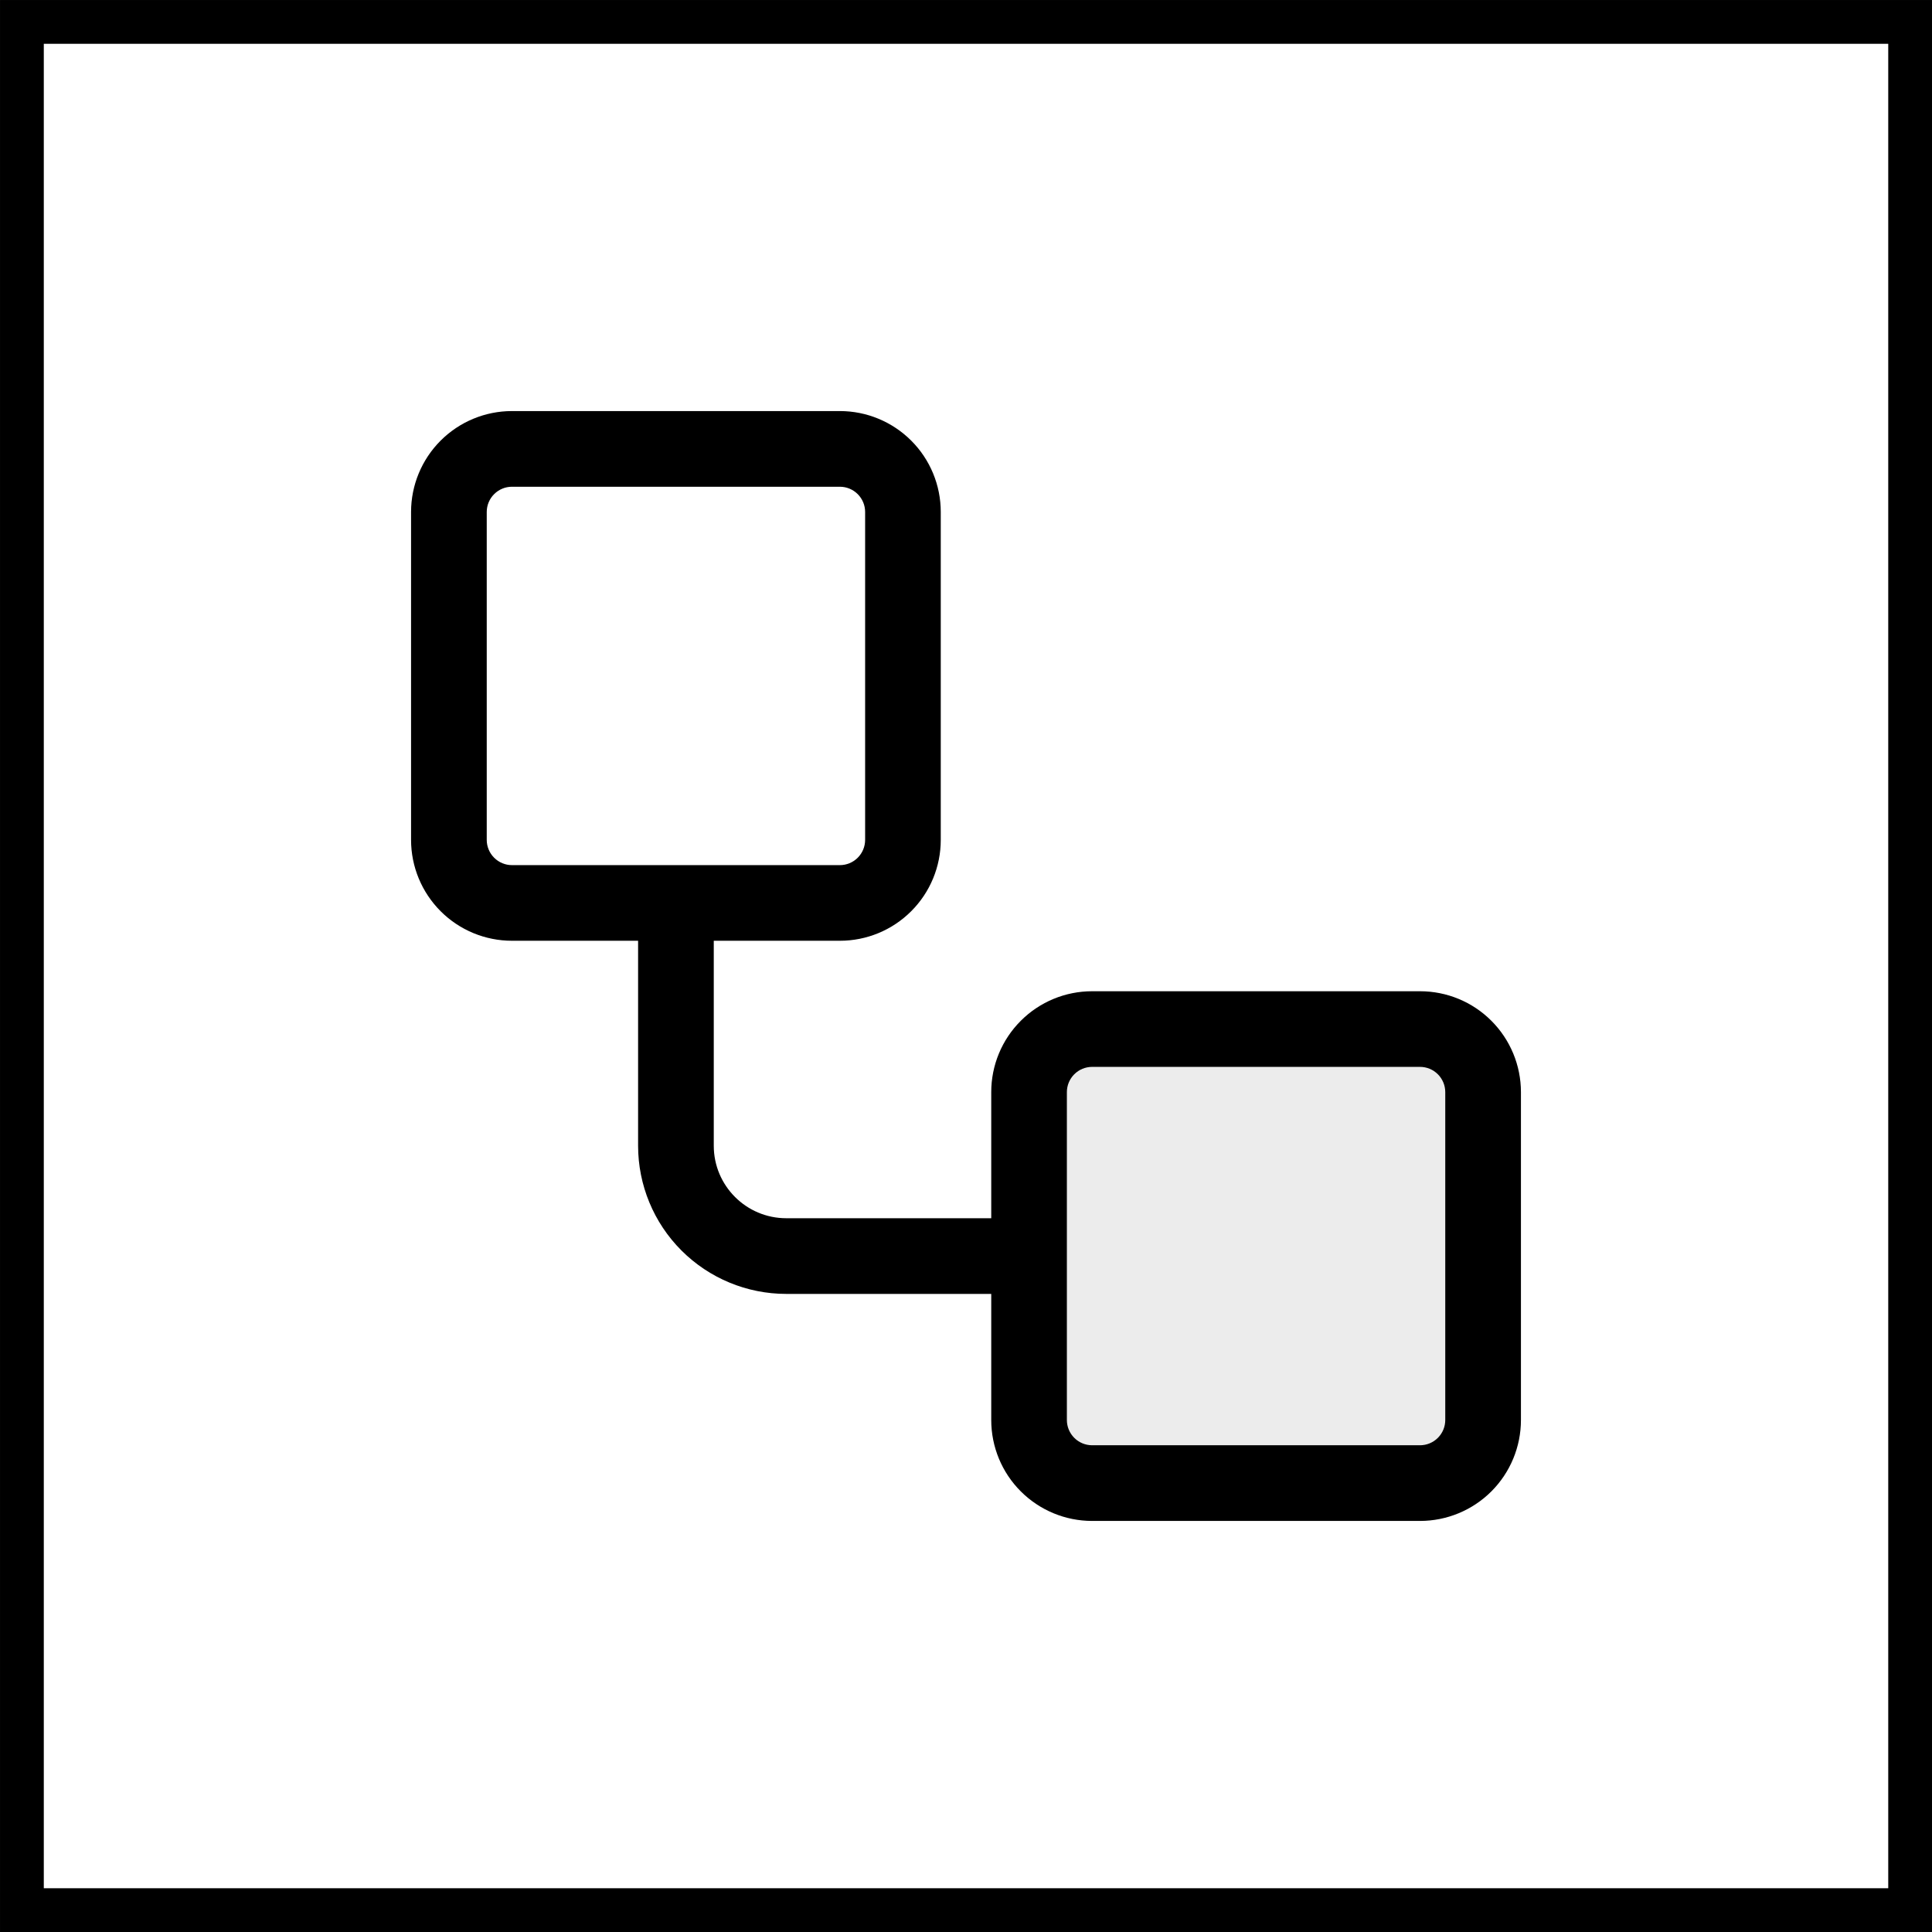 <?xml version="1.0" encoding="UTF-8"?>
<svg xmlns="http://www.w3.org/2000/svg" width="47" height="47" viewBox="0 0 47 47" fill="none">
  <rect x="0" y="0" width="47" height="47" fill="#808080" stroke="none"/>
  <rect x="0.533" y="0.533" width="45.935" height="45.935" fill="white" stroke="black" stroke-width="1.065"></rect>
  <rect x="25" y="25" width="11" height="11" rx="2" fill="#ECECEC"></rect>
  <path fill-rule="evenodd" clip-rule="evenodd" d="M10 12.454C10 11.804 10.259 11.179 10.719 10.719C11.179 10.259 11.804 10 12.454 10H20.432C21.083 10 21.707 10.259 22.167 10.719C22.628 11.179 22.886 11.804 22.886 12.454V20.432C22.886 21.083 22.628 21.707 22.167 22.167C21.707 22.628 21.083 22.886 20.432 22.886H17.364V27.873C17.364 28.845 18.154 29.636 19.128 29.636H24.114V26.568C24.114 25.917 24.372 25.293 24.833 24.833C25.293 24.372 25.917 24.114 26.568 24.114H34.545C35.196 24.114 35.821 24.372 36.281 24.833C36.741 25.293 37 25.917 37 26.568V34.545C37 35.196 36.741 35.821 36.281 36.281C35.821 36.741 35.196 37 34.545 37H26.568C25.917 37 25.293 36.741 24.833 36.281C24.372 35.821 24.114 35.196 24.114 34.545V31.477H19.127C18.171 31.477 17.254 31.097 16.578 30.421C15.902 29.745 15.523 28.828 15.523 27.872V22.886H12.454C11.804 22.886 11.179 22.628 10.719 22.167C10.259 21.707 10 21.083 10 20.432V12.454ZM12.454 11.841C12.292 11.841 12.136 11.906 12.021 12.021C11.906 12.136 11.841 12.292 11.841 12.454V20.432C11.841 20.595 11.906 20.751 12.021 20.866C12.136 20.981 12.292 21.046 12.454 21.046H20.432C20.595 21.046 20.751 20.981 20.866 20.866C20.981 20.751 21.046 20.595 21.046 20.432V12.454C21.046 12.292 20.981 12.136 20.866 12.021C20.751 11.906 20.595 11.841 20.432 11.841H12.454ZM26.568 25.954C26.405 25.954 26.249 26.019 26.134 26.134C26.019 26.249 25.954 26.405 25.954 26.568V34.545C25.954 34.708 26.019 34.864 26.134 34.979C26.249 35.094 26.405 35.159 26.568 35.159H34.545C34.708 35.159 34.864 35.094 34.979 34.979C35.094 34.864 35.159 34.708 35.159 34.545V26.568C35.159 26.405 35.094 26.249 34.979 26.134C34.864 26.019 34.708 25.954 34.545 25.954H26.568Z" fill="black"></path>
</svg>
